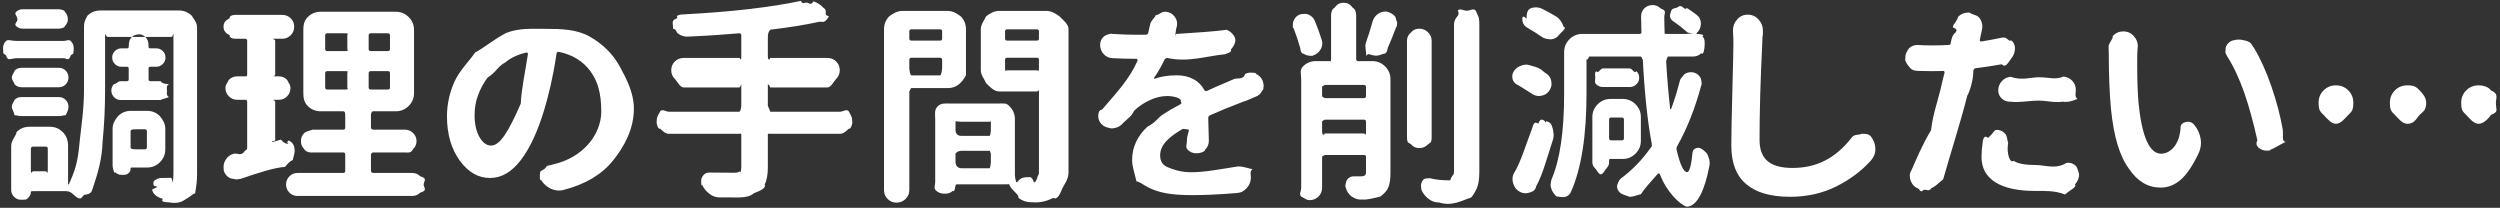 <svg 
 xmlns="http://www.w3.org/2000/svg"
 xmlns:xlink="http://www.w3.org/1999/xlink"
 width="397px" height="33px" viewBox="0 0 397 33">
<rect x="0" y="0" width="397" height="33" fill="#333333" stroke="none"/>
<path fill-rule="evenodd"  fill="rgb(255, 255, 255)"
 d="M395.553,18.252 C395.22,18.795 394.369,19.66 393.594,19.66 C392.819,19.66 392.166,18.795 391.635,18.252 C391.104,17.710 390.838,17.57 390.838,16.293 C390.838,15.530 391.104,14.882 391.635,14.351 C392.166,13.820 392.819,13.554 393.594,13.554 C394.369,13.554 395.22,13.820 395.553,14.351 C396.84,14.882 396.350,15.530 396.350,16.293 C396.350,17.57 396.84,17.710 395.553,18.252 ZM382.272,19.66 C381.497,19.66 380.844,18.795 380.313,18.252 C379.782,17.710 379.516,17.57 379.516,16.293 C379.516,15.530 379.782,14.882 380.313,14.351 C380.844,13.820 381.497,13.554 382.272,13.554 C383.46,13.554 383.700,13.820 384.231,14.351 C384.762,14.882 385.28,15.530 385.28,16.293 C385.28,17.57 384.762,17.710 384.231,18.252 C383.700,18.795 383.46,19.66 382.272,19.66 ZM370.950,19.66 C370.174,19.66 369.522,18.795 368.991,18.252 C368.459,17.710 368.194,17.57 368.194,16.293 C368.194,15.530 368.459,14.882 368.991,14.351 C369.522,13.820 370.174,13.554 370.950,13.554 C371.724,13.554 372.377,13.820 372.909,14.351 C373.440,14.882 373.706,15.530 373.706,16.293 C373.706,17.57 373.440,17.710 372.909,18.252 C372.377,18.795 371.724,19.66 370.950,19.66 ZM360.538,23.781 C360.316,23.870 360.94,23.914 359.874,23.914 C359.563,23.914 359.253,23.826 358.944,23.648 C358.434,23.338 358.135,22.884 358.47,22.287 C357.228,16.687 355.778,12.249 353.698,8.972 C353.499,8.663 353.399,8.352 353.399,8.42 C353.399,7.866 353.420,7.677 353.465,7.478 C353.642,6.969 353.985,6.625 354.495,6.449 C354.827,6.338 355.159,6.283 355.491,6.283 C355.800,6.283 356.110,6.327 356.420,6.416 C357.62,6.637 357.560,7.24 357.915,7.578 C358.955,9.304 359.884,11.357 360.704,13.737 C361.522,16.117 362.120,18.391 362.497,20.560 C362.518,20.738 362.530,20.904 362.530,21.58 C362.530,21.568 362.385,22.54 362.98,22.519 C361.744,23.117 361.223,23.538 360.538,23.781 ZM346.311,28.529 C345.348,29.370 344.279,29.791 343.106,29.791 C341.114,29.791 339.415,28.800 338.10,26.819 C336.604,24.838 335.680,21.711 335.237,17.439 C334.993,14.916 334.872,11.883 334.872,8.341 L334.839,7.445 C334.839,6.781 335.60,6.206 335.503,5.718 C335.968,5.231 336.520,4.988 337.163,4.988 L337.196,4.988 C337.882,4.988 338.446,5.253 338.890,5.785 C339.288,6.227 339.487,6.748 339.487,7.345 C339.487,7.434 339.476,7.511 339.454,7.578 C339.409,8.198 339.388,8.707 339.388,9.105 C339.388,9.614 339.388,10.101 339.388,10.566 C339.388,12.647 339.454,14.540 339.587,16.244 C340.118,21.689 341.324,24.412 343.206,24.412 C344.157,24.412 345.99,23.62 346.28,20.361 C346.205,19.830 346.570,19.498 347.124,19.365 C347.234,19.343 347.344,19.332 347.456,19.332 C347.854,19.332 348.186,19.498 348.452,19.830 C348.983,20.472 349.315,21.191 349.448,21.988 C349.492,22.209 349.514,22.431 349.514,22.652 C349.514,23.228 349.392,23.781 349.149,24.312 C348.219,26.283 347.273,27.688 346.311,28.529 ZM327.946,30.89 C326.308,30.244 324.736,30.322 323.231,30.322 C320.420,30.322 318.289,29.857 316.840,28.927 C315.390,27.998 314.665,26.669 314.665,24.943 C314.665,24.212 314.731,23.382 314.864,22.453 C314.952,21.877 315.229,21.423 315.694,21.91 C316.93,20.782 316.535,20.626 317.22,20.626 C317.110,20.626 317.188,20.626 317.255,20.626 C317.786,20.693 318.206,20.937 318.517,21.357 C318.760,21.711 318.882,22.99 318.882,22.519 C318.882,22.608 318.882,22.708 318.882,22.818 C318.837,23.128 318.815,23.405 318.815,23.648 C318.815,24.467 319.136,25.98 319.778,25.541 C320.420,25.984 321.582,26.205 323.265,26.205 C324.813,26.205 326.440,26.94 328.145,25.873 C328.233,25.851 328.322,25.839 328.411,25.839 C328.854,25.839 329.252,25.995 329.606,26.304 C329.982,26.659 330.171,27.90 330.171,27.599 C330.171,28.242 329.949,28.806 329.507,29.292 C329.86,29.757 328.565,30.23 327.946,30.89 ZM327.780,16.177 C327.714,16.177 327.647,16.166 327.581,16.144 C326.208,16.34 324.946,15.978 323.796,15.978 C322.136,15.978 320.630,16.34 319.280,16.144 C319.235,16.144 319.181,16.144 319.114,16.144 C318.671,16.144 318.272,15.990 317.919,15.679 C317.520,15.326 317.321,14.882 317.321,14.351 C317.321,13.798 317.509,13.311 317.886,12.890 C318.262,12.470 318.737,12.238 319.313,12.193 C320.995,12.83 322.479,12.27 323.763,12.27 C325.46,12.27 326.353,12.72 327.681,12.160 C328.233,12.205 328.710,12.437 329.108,12.857 C329.462,13.255 329.640,13.732 329.640,14.285 C329.640,14.861 329.429,15.336 329.9,15.712 C328.654,16.23 328.245,16.177 327.780,16.177 ZM317.886,10.201 C316.558,10.444 315.185,10.655 313.769,10.832 C313.547,10.854 313.414,10.975 313.370,11.197 C313.38,12.747 312.717,14.75 312.407,15.181 C311.212,19.852 309.762,24.279 308.58,28.462 C307.792,29.126 307.338,29.602 306.696,29.890 C306.342,30.44 305.977,30.123 305.601,30.123 C305.312,30.123 305.14,30.78 304.704,29.990 C304.106,29.768 303.686,29.359 303.442,28.761 C303.331,28.496 303.276,28.219 303.276,27.931 C303.276,27.622 303.354,27.312 303.509,27.1 C304.350,25.208 305.202,23.100 306.65,20.676 C306.929,18.252 307.626,16.34 308.157,14.19 C308.312,13.444 308.522,12.625 308.788,11.562 C308.810,11.473 308.799,11.402 308.755,11.346 C308.710,11.291 308.644,11.263 308.556,11.263 C307.714,11.286 307.83,11.296 306.663,11.296 C306.20,11.296 305.368,11.286 304.704,11.263 C304.106,11.241 303.597,11.20 303.177,10.599 C302.756,10.157 302.546,9.625 302.546,9.5 C302.546,8.474 302.745,8.32 303.144,7.677 C303.520,7.323 303.951,7.146 304.438,7.146 C304.482,7.146 304.538,7.146 304.604,7.146 C305.269,7.190 305.977,7.212 306.729,7.212 C307.614,7.212 308.500,7.190 309.386,7.146 C309.606,7.124 309.739,7.13 309.784,6.814 C309.895,6.194 309.983,5.652 310.50,5.187 C310.71,4.921 310.94,4.645 310.116,4.357 C310.183,3.670 310.470,3.95 310.979,2.630 C311.422,2.209 311.942,1.999 312.540,1.999 C312.606,1.999 312.673,1.999 312.739,1.999 C313.425,2.43 313.968,2.342 314.366,2.896 C314.653,3.294 314.798,3.726 314.798,4.191 C314.798,4.368 314.775,4.545 314.731,4.722 C314.665,5.10 314.620,5.220 314.599,5.353 L314.399,6.316 C314.377,6.405 314.394,6.476 314.449,6.532 C314.504,6.587 314.576,6.604 314.665,6.582 C315.771,6.405 316.845,6.206 317.886,5.984 C318.19,5.961 318.151,5.951 318.284,5.951 C318.660,5.951 319.3,6.83 319.313,6.349 C319.756,6.681 319.978,7.113 319.978,7.644 C319.978,8.264 319.778,8.817 319.380,9.304 C318.981,9.791 318.483,10.90 317.886,10.201 ZM291.602,29.608 C289.410,30.704 286.887,31.251 284.31,31.251 C281.153,31.251 278.918,30.587 277.324,29.259 C275.730,27.931 274.934,25.884 274.934,23.117 C274.934,21.457 274.988,18.541 275.100,14.368 C275.210,10.195 275.266,7.688 275.266,6.847 C275.266,6.206 275.243,5.585 275.199,4.988 C275.199,4.921 275.199,4.855 275.199,4.789 C275.199,4.147 275.409,3.593 275.830,3.128 C276.272,2.597 276.837,2.332 277.523,2.332 L277.557,2.332 C278.265,2.332 278.852,2.608 279.316,3.162 C279.736,3.649 279.947,4.202 279.947,4.822 C279.947,4.888 279.947,4.965 279.947,5.54 C279.881,5.696 279.848,6.293 279.848,6.847 C279.560,12.625 279.416,17.738 279.416,22.187 C279.416,25.175 280.965,26.669 284.64,26.669 C288.26,26.669 291.380,25.32 294.125,21.755 C294.523,21.291 295.21,21.47 295.619,21.25 C295.641,21.25 295.663,21.25 295.686,21.25 C296.261,21.25 296.736,21.247 297.113,21.689 C297.578,22.287 297.811,22.951 297.811,23.681 C297.811,24.368 297.578,24.965 297.113,25.474 C295.630,27.134 293.793,28.512 291.602,29.608 ZM267.842,32.82 C266.93,32.59 264.676,30.587 263.592,27.666 C263.569,27.599 263.525,27.561 263.459,27.549 C263.393,27.539 263.326,27.555 263.260,27.599 C262.264,28.773 261.179,29.845 260.6,30.820 C259.651,31.107 259.253,31.251 258.811,31.251 C258.744,31.251 258.678,31.240 258.611,31.218 C258.80,31.173 257.626,30.963 257.250,30.587 C256.939,30.299 256.785,29.957 256.785,29.558 C256.785,29.49 256.995,28.640 257.416,28.330 C259.230,26.980 260.813,25.341 262.164,23.416 C262.297,23.239 262.341,23.40 262.297,22.818 C261.633,19.343 261.156,14.838 260.869,9.304 C260.869,9.83 260.758,8.972 260.537,8.972 L252.270,8.972 C252.48,8.972 251.937,9.83 251.937,9.304 L251.937,14.882 C251.937,21.612 251.107,26.825 249.447,30.521 C249.248,30.941 248.916,31.196 248.451,31.285 C248.318,31.306 248.196,31.318 248.86,31.318 C247.754,31.318 247.443,31.218 247.156,31.19 C246.735,30.753 246.459,30.376 246.326,29.890 C246.260,29.691 246.227,29.492 246.227,29.292 C246.227,29.5 246.281,28.728 246.393,28.462 C247.721,25.386 248.385,20.859 248.385,14.882 L248.385,8.275 C248.385,7.478 248.667,6.797 249.231,6.233 C249.796,5.668 250.477,5.386 251.273,5.386 L260.371,5.386 C260.459,5.386 260.537,5.353 260.604,5.287 C260.670,5.220 260.691,5.143 260.670,5.54 C260.625,3.792 260.604,2.973 260.604,2.597 C260.604,2.110 260.770,1.690 261.102,1.335 C261.478,0.981 261.920,0.804 262.430,0.804 C262.938,0.804 263.370,0.987 263.725,1.352 C264.78,1.717 264.267,2.155 264.289,2.664 C264.289,3.460 264.311,4.257 264.355,5.54 C264.355,5.276 264.466,5.386 264.687,5.386 L267.875,5.386 C267.941,5.386 267.985,5.359 268.8,5.303 C268.29,5.248 268.19,5.198 267.975,5.154 C267.288,4.534 266.524,3.936 265.684,3.361 C265.373,3.139 265.202,2.840 265.169,2.464 C265.136,2.88 265.252,1.767 265.518,1.501 C265.850,1.213 266.236,1.37 266.680,0.970 C266.746,0.970 266.812,0.970 266.879,0.970 C267.232,0.970 267.564,1.70 267.875,1.269 C268.428,1.624 268.948,1.989 269.436,2.365 C269.878,2.697 270.100,3.156 270.100,3.743 C270.100,4.330 269.889,4.822 269.469,5.220 L269.402,5.287 C269.380,5.309 269.374,5.331 269.386,5.353 C269.396,5.375 269.413,5.386 269.436,5.386 C269.789,5.386 270.88,5.508 270.332,5.751 C270.575,5.995 270.697,6.293 270.697,6.648 L270.697,7.179 C270.697,7.666 270.520,8.86 270.166,8.441 C269.812,8.795 269.391,8.972 268.904,8.972 L264.887,8.972 C264.775,8.972 264.692,9.5 264.638,9.72 C264.582,9.138 264.555,9.215 264.555,9.304 C264.731,12.271 264.953,14.927 265.219,17.273 C265.219,17.318 265.240,17.339 265.285,17.339 C265.329,17.339 265.362,17.318 265.385,17.273 C265.894,15.923 266.348,14.462 266.746,12.890 C266.856,12.404 267.111,12.27 267.510,11.761 C267.819,11.562 268.151,11.462 268.506,11.462 C268.616,11.462 268.738,11.473 268.871,11.496 C269.336,11.584 269.701,11.828 269.967,12.226 C270.144,12.492 270.232,12.780 270.232,13.89 C270.232,13.245 270.210,13.388 270.166,13.521 C269.191,17.173 267.919,20.394 266.348,23.183 C266.236,23.382 266.203,23.593 266.248,23.814 C266.801,26.161 267.354,27.333 267.908,27.333 C268.284,27.333 268.572,26.304 268.771,24.246 C268.793,23.914 268.971,23.681 269.303,23.548 C269.635,23.416 269.944,23.449 270.232,23.648 C270.675,23.958 271.18,24.357 271.262,24.843 C271.416,25.175 271.494,25.519 271.494,25.873 C271.494,26.28 271.482,26.171 271.461,26.304 C270.730,30.156 269.523,32.82 267.842,32.82 ZM246.326,6.249 C246.237,6.249 246.148,6.249 246.61,6.249 C245.617,6.249 245.208,6.117 244.832,5.851 C244.145,5.364 243.393,4.888 242.574,4.423 C242.153,4.202 241.888,3.859 241.777,3.394 C241.755,3.261 241.744,3.128 241.744,2.996 C241.744,2.686 241.844,2.387 242.43,2.99 C242.375,1.657 242.807,1.369 243.338,1.236 C243.537,1.192 243.725,1.169 243.902,1.169 C244.234,1.169 244.566,1.247 244.898,1.402 C245.739,1.823 246.503,2.243 247.189,2.664 C247.654,2.973 247.931,3.405 248.20,3.958 C248.41,4.69 248.53,4.180 248.53,4.291 C248.53,4.733 247.908,5.131 247.621,5.486 C247.311,5.928 246.879,6.183 246.326,6.249 ZM242.342,10.267 C242.651,10.267 242.961,10.333 243.271,10.466 C244.90,10.865 244.843,11.263 245.529,11.662 C245.994,11.950 246.270,12.381 246.359,12.957 C246.381,13.68 246.393,13.178 246.393,13.289 C246.393,13.709 246.248,14.108 245.961,14.484 C245.650,14.905 245.219,15.148 244.666,15.214 C244.577,15.237 244.488,15.248 244.400,15.248 C243.957,15.248 243.559,15.115 243.205,14.849 C242.541,14.407 241.811,13.975 241.14,13.554 C240.593,13.333 240.316,12.990 240.184,12.525 C240.161,12.392 240.150,12.259 240.150,12.126 C240.150,11.817 240.250,11.518 240.449,11.230 C240.781,10.788 241.213,10.499 241.744,10.367 C241.943,10.300 242.143,10.267 242.342,10.267 ZM233.58,31.384 C232.128,31.827 230.611,32.82 228.509,32.148 C228.486,32.148 228.453,32.148 228.409,32.148 C227.833,32.148 227.302,31.949 226.815,31.550 C226.306,31.152 225.952,30.642 225.753,30.23 C225.687,29.845 225.653,29.668 225.653,29.492 C225.653,29.205 225.741,28.927 225.919,28.662 C226.206,28.242 226.594,28.31 227.81,28.31 L227.114,28.31 C227.999,28.53 228.962,28.64 230.3,28.64 C230.335,28.42 230.567,27.970 230.700,27.848 C230.833,27.727 230.899,27.511 230.899,27.201 L230.899,3.95 C230.899,2.541 231.99,2.66 231.497,1.667 C231.895,1.269 232.371,1.70 232.925,1.70 C233.478,1.70 233.948,1.269 234.336,1.667 C234.723,2.66 234.917,2.541 234.917,3.95 L234.917,27.234 C234.917,28.429 234.778,29.331 234.502,29.940 C234.225,30.548 233.743,31.30 233.58,31.384 ZM225.388,23.515 C224.856,23.515 224.396,23.322 224.10,22.934 C223.622,22.547 223.429,22.87 223.429,21.556 L223.429,6.482 C223.429,5.951 223.622,5.497 224.10,5.121 C224.396,4.745 224.856,4.556 225.388,4.556 C225.919,4.556 226.378,4.745 226.766,5.121 C227.152,5.497 227.347,5.951 227.347,6.482 L227.347,21.556 C227.347,22.87 227.152,22.547 226.766,22.934 C226.378,23.322 225.919,23.515 225.388,23.515 ZM220.374,7.611 C220.175,8.76 219.854,8.418 219.411,8.640 C219.101,8.773 218.802,8.839 218.515,8.839 C218.337,8.839 218.160,8.817 217.983,8.773 C217.540,8.663 217.208,8.408 216.987,8.9 C216.876,7.766 216.821,7.522 216.821,7.279 C216.821,7.102 216.854,6.924 216.921,6.748 C217.297,5.685 217.640,4.589 217.950,3.460 C218.104,2.907 218.415,2.475 218.880,2.166 C219.233,1.944 219.599,1.833 219.976,1.833 C220.130,1.833 220.285,1.856 220.440,1.900 C220.972,2.10 221.370,2.309 221.636,2.796 C221.790,3.62 221.868,3.338 221.868,3.626 C221.868,3.826 221.823,4.36 221.735,4.257 C221.270,5.497 220.816,6.615 220.374,7.611 ZM219.959,10.549 C220.523,11.114 220.806,11.794 220.806,12.591 L220.806,27.466 C220.806,28.441 220.694,29.199 220.474,29.741 C220.252,30.283 219.843,30.708 219.245,31.19 C218.559,31.395 217.507,31.617 216.91,31.683 C216.46,31.683 216.13,31.683 215.991,31.683 C215.481,31.683 215.17,31.517 214.597,31.185 C214.153,30.808 213.854,30.343 213.700,29.791 C213.655,29.635 213.634,29.492 213.634,29.359 C213.634,29.72 213.722,28.806 213.899,28.562 C214.165,28.186 214.519,27.998 214.962,27.998 L214.995,27.998 C215.394,27.998 215.825,27.998 216.290,27.998 C216.511,27.976 216.672,27.920 216.771,27.832 C216.871,27.744 216.921,27.599 216.921,27.400 L216.921,24.943 C216.921,24.722 216.810,24.611 216.589,24.611 L210.280,24.611 C210.59,24.611 209.948,24.722 209.948,24.943 L209.948,29.824 C209.948,30.376 209.754,30.841 209.367,31.218 C208.979,31.594 208.520,31.783 207.989,31.783 C207.458,31.783 207.4,31.594 206.628,31.218 C206.251,30.841 206.63,30.376 206.63,29.824 L206.63,12.591 C206.63,11.794 206.346,11.114 206.910,10.549 C207.475,9.985 208.155,9.703 208.952,9.703 L211.44,9.703 C211.265,9.703 211.376,9.592 211.376,9.371 L211.376,2.431 C211.376,1.877 211.569,1.408 211.957,1.20 C212.344,0.632 212.814,0.439 213.368,0.439 C213.921,0.439 214.392,0.632 214.779,1.20 C215.166,1.408 215.360,1.877 215.360,2.431 L215.360,9.371 C215.360,9.592 215.471,9.703 215.692,9.703 L217.917,9.703 C218.714,9.703 219.395,9.985 219.959,10.549 ZM216.921,13.820 C216.921,13.599 216.810,13.488 216.589,13.488 L210.280,13.488 C210.59,13.488 209.948,13.599 209.948,13.820 L209.948,15.248 C209.948,15.469 210.59,15.580 210.280,15.580 L216.589,15.580 C216.810,15.580 216.921,15.469 216.921,15.248 L216.921,13.820 ZM216.921,19.332 C216.921,19.111 216.810,18.999 216.589,18.999 L210.280,18.999 C210.59,18.999 209.948,19.111 209.948,19.332 L209.948,20.859 C209.948,21.81 210.59,21.191 210.280,21.191 L216.589,21.191 C216.810,21.191 216.921,21.81 216.921,20.859 L216.921,19.332 ZM208.620,8.773 C208.442,8.839 208.255,8.873 208.56,8.873 C207.790,8.873 207.535,8.806 207.292,8.673 C206.871,8.430 206.595,8.65 206.462,7.578 C206.174,6.582 205.831,5.552 205.433,4.490 C205.344,4.291 205.300,4.91 205.300,3.892 C205.300,3.649 205.354,3.416 205.466,3.195 C205.665,2.752 205.985,2.454 206.429,2.298 C206.628,2.232 206.838,2.199 207.60,2.199 C207.303,2.199 207.558,2.243 207.823,2.332 C208.266,2.531 208.587,2.852 208.786,3.294 C209.206,4.313 209.571,5.320 209.882,6.316 C209.948,6.515 209.981,6.704 209.981,6.880 C209.981,7.190 209.903,7.489 209.749,7.777 C209.505,8.242 209.129,8.574 208.620,8.773 ZM199.337,15.380 C198.694,15.625 198.30,15.890 197.345,16.177 C195.308,16.953 193.581,17.661 192.165,18.302 C191.966,18.391 191.866,18.546 191.866,18.767 L191.966,22.353 C191.966,22.884 191.777,23.349 191.401,23.748 C191.3,24.146 190.526,24.345 189.974,24.345 C189.420,24.345 188.955,24.146 188.579,23.748 C188.225,23.349 188.48,22.896 188.48,22.386 C188.48,22.365 188.48,22.342 188.48,22.320 C188.48,21.944 188.59,21.390 188.81,20.660 C188.81,20.572 188.48,20.510 187.981,20.477 C187.915,20.444 187.849,20.450 187.782,20.494 C186.608,21.158 185.724,21.828 185.126,22.502 C184.528,23.178 184.229,23.903 184.229,24.677 C184.229,25.585 184.616,26.205 185.392,26.537 C186.166,26.869 187.417,27.35 189.144,27.35 C191.445,27.35 193.913,26.835 196.548,26.437 C196.636,26.437 196.735,26.437 196.847,26.437 C197.289,26.437 197.677,26.582 198.9,26.869 C198.429,27.223 198.640,27.666 198.640,28.197 C198.640,28.219 198.640,28.242 198.640,28.263 C198.617,28.883 198.391,29.425 197.959,29.890 C197.527,30.355 197.1,30.609 196.382,30.654 C193.726,30.875 191.279,30.986 189.44,30.986 C187.649,30.986 186.421,30.897 185.358,30.720 C184.296,30.542 183.333,30.244 182.470,29.824 C181.606,29.403 180.942,28.823 180.478,28.81 C180.13,27.339 179.780,26.437 179.780,25.375 C179.780,24.378 179.990,23.432 180.411,22.536 C180.831,21.639 181.435,20.832 182.221,20.112 C183.6,19.393 183.803,18.762 184.611,18.219 C185.419,17.677 186.354,17.129 187.417,16.576 C187.638,16.465 187.671,16.322 187.517,16.144 C187.7,15.546 186.288,15.248 185.358,15.248 C184.450,15.248 183.520,15.469 182.569,15.912 C181.617,16.355 180.798,16.908 180.112,17.572 C179.603,18.59 179.17,18.712 178.353,19.531 C177.976,19.996 177.478,20.273 176.858,20.361 C176.747,20.383 176.637,20.394 176.526,20.394 C176.39,20.394 175.585,20.240 175.165,19.929 C174.700,19.576 174.445,19.111 174.401,18.535 C174.401,18.491 174.401,18.447 174.401,18.402 C174.401,17.871 174.601,17.417 174.999,17.41 C177.500,14.517 179.382,12.49 180.644,9.636 C180.665,9.570 180.654,9.503 180.610,9.437 C180.565,9.371 180.511,9.337 180.444,9.337 L180.378,9.337 C179.227,9.337 177.987,9.304 176.659,9.238 C176.105,9.215 175.641,8.999 175.265,8.590 C174.888,8.181 174.700,7.688 174.700,7.113 C174.700,6.604 174.888,6.172 175.265,5.818 C175.618,5.508 176.28,5.353 176.493,5.353 C176.537,5.353 176.593,5.364 176.659,5.386 C177.942,5.475 179.260,5.519 180.610,5.519 L181.905,5.519 C182.126,5.519 182.270,5.419 182.337,5.220 C182.447,4.755 182.547,4.313 182.636,3.892 C182.746,3.272 183.45,2.774 183.532,2.398 C183.952,2.43 184.417,1.867 184.927,1.867 C184.993,1.867 185.60,1.867 185.126,1.867 C185.724,1.911 186.199,2.176 186.554,2.664 C186.797,2.996 186.919,3.350 186.919,3.726 C186.919,3.881 186.896,4.47 186.853,4.224 C186.786,4.512 186.708,4.799 186.620,5.87 C186.598,5.154 186.608,5.220 186.653,5.287 C186.697,5.353 186.764,5.386 186.853,5.386 C189.686,5.209 192.99,4.988 194.91,4.722 C194.179,4.700 194.268,4.689 194.356,4.689 C194.755,4.689 195.120,4.833 195.452,5.121 C195.828,5.453 196.17,5.862 196.17,6.349 L196.17,6.382 C196.17,6.958 195.828,7.456 195.452,7.876 C195.75,8.297 194.610,8.541 194.58,8.607 C191.578,8.895 188.679,9.94 185.358,9.205 C185.137,9.227 184.981,9.337 184.894,9.537 C184.384,10.599 183.842,11.540 183.267,12.359 C183.244,12.404 183.250,12.442 183.283,12.475 C183.316,12.508 183.354,12.514 183.399,12.492 C184.373,12.138 185.535,11.960 186.886,11.960 C187.882,11.960 188.756,12.160 189.509,12.558 C190.261,12.957 190.837,13.533 191.235,14.285 C191.346,14.462 191.501,14.506 191.700,14.417 C192.165,14.197 192.641,13.981 193.128,13.770 C193.614,13.560 194.135,13.338 194.688,13.106 C195.241,12.874 195.662,12.691 195.950,12.558 C196.459,12.337 197.46,12.72 197.710,11.761 C197.997,11.607 198.296,11.529 198.606,11.529 C198.850,11.529 199.93,11.584 199.337,11.695 C199.868,11.894 200.255,12.259 200.499,12.791 C200.609,13.35 200.665,13.289 200.665,13.554 C200.665,13.798 200.599,14.52 200.466,14.318 C200.244,14.849 199.868,15.204 199.337,15.380 ZM167.275,31.417 C166.523,31.793 165.404,32.26 163.922,32.115 C163.855,32.115 163.789,32.115 163.723,32.115 C162.992,32.115 162.328,31.882 161.730,31.417 C161.88,30.886 160.613,30.210 160.303,29.392 C160.303,29.370 160.291,29.347 160.270,29.326 C160.203,29.126 160.59,29.27 159.838,29.27 L151.903,29.27 C151.792,29.27 151.737,29.83 151.737,29.193 C151.737,29.635 151.587,30.6 151.289,30.305 C150.990,30.604 150.619,30.753 150.176,30.753 L149.911,30.753 C149.401,30.753 148.964,30.576 148.599,30.222 C148.234,29.868 148.51,29.436 148.51,28.927 L148.51,18.933 C148.51,18.136 148.333,17.456 148.898,16.891 C149.462,16.327 150.143,16.44 150.940,16.44 L158.277,16.44 C159.74,16.44 159.756,16.327 160.320,16.891 C160.885,17.456 161.166,18.136 161.166,18.933 L161.166,27.765 C161.166,27.987 161.277,28.97 161.498,28.97 C162.117,28.120 162.639,28.130 163.59,28.130 C163.568,28.130 163.943,28.120 164.187,28.97 C164.475,28.97 164.680,28.42 164.803,27.931 C164.924,27.821 164.984,27.632 164.984,27.367 L164.984,14.384 C164.984,14.164 164.873,14.52 164.652,14.52 L158.643,14.52 C157.846,14.52 157.166,13.770 156.602,13.206 C156.37,12.641 155.754,11.960 155.754,11.164 L155.754,4.623 C155.754,3.826 156.37,3.145 156.602,2.581 C157.166,2.16 157.846,1.734 158.643,1.734 L166.180,1.734 C166.977,1.734 167.658,2.16 168.223,2.581 C168.787,3.145 169.68,3.826 169.68,4.623 L169.68,27.400 C169.68,28.507 168.936,29.370 168.670,29.990 C168.404,30.609 167.939,31.85 167.275,31.417 ZM157.348,19.365 C157.348,19.144 157.236,19.33 157.16,19.33 L152.69,19.33 C151.847,19.33 151.737,19.144 151.737,19.365 L151.737,20.726 C151.737,20.948 151.847,21.58 152.69,21.58 L157.16,21.58 C157.236,21.58 157.348,20.948 157.348,20.726 L157.348,19.365 ZM157.348,24.279 C157.348,24.58 157.236,23.947 157.16,23.947 L152.69,23.947 C151.847,23.947 151.737,24.58 151.737,24.279 L151.737,25.740 C151.737,25.961 151.847,26.72 152.69,26.72 L157.16,26.72 C157.236,26.72 157.348,25.961 157.348,25.740 L157.348,24.279 ZM164.984,4.988 C164.984,4.766 164.873,4.656 164.652,4.656 L159.937,4.656 C159.717,4.656 159.605,4.766 159.605,4.988 L159.605,6.117 C159.605,6.338 159.717,6.449 159.937,6.449 L164.652,6.449 C164.873,6.449 164.984,6.338 164.984,6.117 L164.984,4.988 ZM164.984,9.503 C164.984,9.282 164.873,9.171 164.652,9.171 L159.937,9.171 C159.717,9.171 159.605,9.282 159.605,9.503 L159.605,10.832 C159.605,11.53 159.717,11.164 159.937,11.164 L164.652,11.164 C164.873,11.164 164.984,11.53 164.984,10.832 L164.984,9.503 ZM150.508,13.986 L144.731,13.986 C144.509,13.986 144.399,14.97 144.399,14.318 L144.399,30.189 C144.399,30.742 144.200,31.212 143.801,31.600 C143.403,31.987 142.927,32.181 142.374,32.181 C141.820,32.181 141.350,31.987 140.962,31.600 C140.575,31.212 140.381,30.742 140.381,30.189 L140.381,4.623 C140.381,3.826 140.664,3.145 141.228,2.581 C141.792,2.16 142.473,1.734 143.270,1.734 L150.508,1.734 C151.305,1.734 151.986,2.16 152.550,2.581 C153.115,3.145 153.396,3.826 153.396,4.623 L153.396,11.97 C153.396,11.894 153.115,12.575 152.550,13.139 C151.986,13.704 151.305,13.986 150.508,13.986 ZM149.612,4.988 C149.612,4.766 149.501,4.656 149.280,4.656 L144.731,4.656 C144.509,4.656 144.399,4.766 144.399,4.988 L144.399,6.117 C144.399,6.338 144.509,6.449 144.731,6.449 L149.280,6.449 C149.501,6.449 149.612,6.338 149.612,6.117 L149.612,4.988 ZM149.612,9.503 C149.612,9.282 149.501,9.171 149.280,9.171 L144.731,9.171 C144.509,9.171 144.399,9.282 144.399,9.503 L144.399,10.765 C144.399,10.987 144.509,11.97 144.731,11.97 L149.280,11.97 C149.501,11.97 149.612,10.987 149.612,10.765 L149.612,9.503 ZM133.389,21.25 L122.266,21.25 C122.44,21.25 121.934,21.136 121.934,21.357 L121.934,26.570 C121.934,27.765 121.762,28.673 121.419,29.292 C121.76,29.912 120.506,30.376 119.709,30.687 C118.668,31.63 116.887,31.285 114.363,31.351 C114.341,31.351 114.319,31.351 114.297,31.351 C113.699,31.351 113.157,31.163 112.670,30.787 C112.139,30.388 111.740,29.890 111.475,29.292 C111.386,29.93 111.342,28.894 111.342,28.695 C111.342,28.452 111.419,28.219 111.574,27.998 C111.817,27.599 112.172,27.400 112.637,27.400 L112.670,27.400 C113.843,27.422 115.160,27.433 116.621,27.433 C117.20,27.412 117.302,27.333 117.468,27.201 C117.634,27.68 117.717,26.835 117.717,26.503 L117.717,21.357 C117.717,21.136 117.606,21.25 117.385,21.25 L106.229,21.25 C105.697,21.25 105.238,20.832 104.851,20.444 C104.463,20.57 104.270,19.592 104.270,19.49 C104.270,18.507 104.463,18.42 104.851,17.655 C105.238,17.268 105.697,17.74 106.229,17.74 L117.385,17.74 C117.606,17.74 117.717,16.963 117.717,16.742 L117.717,13.421 C117.717,13.201 117.606,13.89 117.385,13.89 L108.553,13.89 C107.999,13.89 107.534,12.902 107.158,12.525 C106.782,12.149 106.594,11.689 106.594,11.147 C106.594,10.605 106.782,10.145 107.158,9.769 C107.534,9.393 107.999,9.205 108.553,9.205 L117.385,9.205 C117.606,9.205 117.717,9.94 117.717,8.873 L117.717,5.585 C117.717,5.497 117.684,5.419 117.617,5.353 C117.551,5.287 117.473,5.264 117.385,5.287 C114.839,5.486 112.83,5.663 109.117,5.818 C109.73,5.818 109.40,5.818 109.18,5.818 C108.553,5.818 108.121,5.663 107.723,5.353 C107.324,5.21 107.47,4.589 106.893,4.58 C106.848,3.903 106.826,3.759 106.826,3.626 C106.826,3.361 106.903,3.106 107.59,2.863 C107.302,2.487 107.645,2.288 108.88,2.265 C115.968,1.889 122.332,1.180 127.180,0.140 C127.445,0.74 127.722,0.41 128.10,0.41 C128.386,0.41 128.773,0.96 129.172,0.207 C129.813,0.428 130.356,0.782 130.799,1.269 C131.20,1.535 131.131,1.823 131.131,2.132 C131.131,2.288 131.108,2.442 131.64,2.597 C130.909,3.84 130.588,3.372 130.102,3.460 C127.866,3.948 125.254,4.368 122.266,4.722 C122.44,4.745 121.934,4.866 121.934,5.87 L121.934,8.873 C121.934,9.94 122.44,9.205 122.266,9.205 L131.396,9.205 C131.950,9.205 132.415,9.393 132.791,9.769 C133.167,10.145 133.355,10.605 133.355,11.147 C133.355,11.689 133.167,12.149 132.791,12.525 C132.415,12.902 131.950,13.89 131.396,13.89 L122.266,13.89 C122.44,13.89 121.934,13.201 121.934,13.421 L121.934,16.742 C121.934,16.963 122.44,17.74 122.266,17.74 L133.389,17.74 C133.920,17.74 134.379,17.268 134.767,17.655 C135.154,18.42 135.348,18.507 135.348,19.49 C135.348,19.592 135.154,20.57 134.767,20.444 C134.379,20.832 133.920,21.25 133.389,21.25 ZM89.508,30.156 C89.264,30.222 89.10,30.255 88.744,30.255 C88.346,30.255 87.936,30.166 87.516,29.990 C86.874,29.702 86.354,29.248 85.955,28.628 C85.800,28.363 85.723,28.97 85.723,27.832 C85.723,27.611 85.767,27.389 85.855,27.167 C86.99,26.681 86.486,26.382 87.18,26.271 C87.305,26.227 87.582,26.171 87.848,26.105 C90.105,25.574 91.942,24.528 93.359,22.967 C94.776,21.407 95.484,19.443 95.484,17.74 C95.484,14.772 94.897,12.835 93.725,11.263 C92.551,9.692 90.902,8.684 88.777,8.242 C88.556,8.198 88.423,8.286 88.379,8.507 C87.781,12.49 87.139,14.994 86.453,17.339 C85.413,20.815 84.167,23.504 82.718,25.408 C81.268,27.312 79.635,28.263 77.820,28.263 C75.938,28.263 74.328,27.333 72.989,25.474 C71.650,23.615 70.980,21.280 70.980,18.468 C70.980,16.565 71.379,14.728 72.176,12.957 C72.973,11.186 74.57,9.653 75.430,8.358 C76.802,7.63 78.451,6.23 80.377,5.237 C82.303,4.451 84.339,4.58 86.486,4.58 C89.187,4.58 91.577,4.645 93.658,5.818 C95.739,6.991 97.327,8.574 98.423,10.566 C99.519,12.558 100.66,14.783 100.66,17.240 C100.66,20.472 99.170,23.211 97.377,25.458 C95.584,27.705 92.961,29.270 89.508,30.156 ZM83.780,8.408 C83.725,8.364 83.653,8.341 83.564,8.341 C82.280,8.651 81.102,9.166 80.28,9.885 C78.955,10.605 78.86,11.418 77.422,12.326 C76.758,13.234 76.249,14.180 75.895,15.165 C75.540,16.150 75.363,17.107 75.363,18.37 C75.363,19.630 75.623,20.875 76.144,21.772 C76.664,22.668 77.278,23.117 77.986,23.117 C79.403,23.117 80.764,20.892 82.70,16.443 C82.801,14.141 83.387,11.529 83.830,8.607 C83.852,8.518 83.835,8.452 83.780,8.408 ZM65.449,31.119 L47.253,31.119 C46.744,31.119 46.312,30.941 45.958,30.587 C45.604,30.233 45.427,29.801 45.427,29.292 C45.427,28.784 45.604,28.352 45.958,27.998 C46.312,27.644 46.744,27.466 47.253,27.466 L54.492,27.466 C54.713,27.466 54.824,27.356 54.824,27.134 L54.824,24.544 C54.824,24.324 54.713,24.212 54.492,24.212 L49.578,24.212 C49.90,24.212 48.670,24.36 48.316,23.681 C47.961,23.328 47.785,22.901 47.785,22.403 C47.785,21.905 47.961,21.479 48.316,21.124 C48.670,20.771 49.90,20.593 49.578,20.593 L54.492,20.593 C54.713,20.593 54.824,20.483 54.824,20.261 L54.824,18.3 C54.824,17.783 54.713,17.671 54.492,17.671 L50.906,17.671 C50.109,17.671 49.428,17.389 48.864,16.825 C48.299,16.260 48.17,15.580 48.17,14.783 L48.17,4.755 C48.17,3.958 48.299,3.278 48.864,2.713 C49.428,2.149 50.109,1.867 50.906,1.867 L62.859,1.867 C63.656,1.867 64.336,2.149 64.901,2.713 C65.465,3.278 65.748,3.958 65.748,4.755 L65.748,14.783 C65.748,15.580 65.465,16.260 64.901,16.825 C64.336,17.389 63.656,17.671 62.859,17.671 L59.240,17.671 C59.18,17.671 58.908,17.783 58.908,18.3 L58.908,20.261 C58.908,20.483 59.18,20.593 59.240,20.593 L64.320,20.593 C64.807,20.593 65.233,20.771 65.598,21.124 C65.963,21.479 66.146,21.905 66.146,22.403 C66.146,22.901 65.963,23.328 65.598,23.681 C65.233,24.36 64.807,24.212 64.320,24.212 L59.240,24.212 C59.18,24.212 58.908,24.324 58.908,24.544 L58.908,27.134 C58.908,27.356 59.18,27.466 59.240,27.466 L65.449,27.466 C65.958,27.466 66.389,27.644 66.744,27.998 C67.98,28.352 67.275,28.784 67.275,29.292 C67.275,29.801 67.98,30.233 66.744,30.587 C66.389,30.941 65.958,31.119 65.449,31.119 ZM55.156,5.619 C55.156,5.397 55.45,5.287 54.824,5.287 L51.968,5.287 C51.747,5.287 51.636,5.397 51.636,5.619 L51.636,7.777 C51.636,7.999 51.747,8.109 51.968,8.109 L54.824,8.109 C55.45,8.109 55.156,7.999 55.156,7.777 L55.156,5.619 ZM55.156,11.628 C55.156,11.407 55.45,11.296 54.824,11.296 L51.968,11.296 C51.747,11.296 51.636,11.407 51.636,11.628 L51.636,13.886 C51.636,14.108 51.747,14.218 51.968,14.218 L54.824,14.218 C55.45,14.218 55.156,14.108 55.156,13.886 L55.156,11.628 ZM61.929,5.619 C61.929,5.397 61.818,5.287 61.597,5.287 L58.875,5.287 C58.653,5.287 58.542,5.397 58.542,5.619 L58.542,7.777 C58.542,7.999 58.653,8.109 58.875,8.109 L61.597,8.109 C61.818,8.109 61.929,7.999 61.929,7.777 L61.929,5.619 ZM61.597,14.218 C61.818,14.218 61.929,14.108 61.929,13.886 L61.929,11.628 C61.929,11.407 61.818,11.296 61.597,11.296 L58.875,11.296 C58.653,11.296 58.542,11.407 58.542,11.628 L58.542,13.886 C58.542,14.108 58.653,14.218 58.875,14.218 L61.597,14.218 ZM45.261,26.5 C43.512,26.625 41.100,27.422 38.23,28.396 C37.801,28.462 37.591,28.496 37.392,28.496 C37.82,28.496 36.772,28.418 36.462,28.263 C35.975,27.976 35.666,27.555 35.533,27.1 C35.510,26.825 35.500,26.659 35.500,26.503 C35.500,26.105 35.610,25.729 35.832,25.375 C36.119,24.888 36.551,24.567 37.126,24.412 C37.724,24.257 38.322,24.91 38.919,23.914 C39.141,23.847 39.251,23.704 39.251,23.482 L39.251,16.177 C39.251,15.957 39.141,15.845 38.919,15.845 L37.658,15.845 C37.148,15.845 36.711,15.663 36.346,15.297 C35.981,14.932 35.798,14.496 35.798,13.986 C35.798,13.477 35.981,13.40 36.346,12.674 C36.711,12.309 37.148,12.126 37.658,12.126 L38.919,12.126 C39.141,12.126 39.251,12.16 39.251,11.794 L39.251,6.482 C39.251,6.260 39.141,6.150 38.919,6.150 L37.392,6.150 C36.861,6.150 36.413,5.961 36.47,5.585 C35.682,5.209 35.500,4.761 35.500,4.241 C35.500,3.720 35.682,3.278 36.47,2.913 C36.413,2.547 36.861,2.365 37.392,2.365 L44.830,2.365 C45.361,2.365 45.809,2.547 46.174,2.913 C46.540,3.278 46.722,3.720 46.722,4.241 C46.722,4.761 46.540,5.209 46.174,5.585 C45.809,5.961 45.361,6.150 44.830,6.150 L43.402,6.150 C43.180,6.150 43.70,6.260 43.70,6.482 L43.70,11.794 C43.70,12.16 43.180,12.126 43.402,12.126 L44.298,12.126 C44.807,12.126 45.239,12.309 45.593,12.674 C45.947,13.40 46.125,13.477 46.125,13.986 C46.125,14.496 45.947,14.932 45.593,15.297 C45.239,15.663 44.807,15.845 44.298,15.845 L43.402,15.845 C43.180,15.845 43.70,15.945 43.70,16.144 L43.70,22.287 C43.70,22.375 43.103,22.448 43.169,22.502 C43.236,22.558 43.313,22.564 43.402,22.519 C43.867,22.386 44.254,22.276 44.564,22.187 C44.741,22.121 44.918,22.87 45.95,22.87 C45.405,22.87 45.693,22.176 45.958,22.353 C46.401,22.597 46.666,22.973 46.755,23.482 C46.777,23.615 46.789,23.759 46.789,23.914 C46.789,24.291 46.689,24.666 46.490,25.42 C46.202,25.507 45.792,25.829 45.261,26.5 ZM29.835,31.417 C29.126,31.816 28.64,32.48 26.647,32.115 C26.603,32.115 26.559,32.115 26.515,32.115 C25.983,32.115 25.507,31.937 25.87,31.583 C24.644,31.207 24.334,30.731 24.157,30.156 C24.113,30.0 24.91,29.845 24.91,29.691 C24.91,29.380 24.190,29.93 24.390,28.828 C24.655,28.452 25.31,28.263 25.519,28.263 C25.762,28.263 26.44,28.258 26.365,28.247 C26.686,28.236 26.869,28.230 26.913,28.230 C27.156,28.230 27.322,28.186 27.411,28.97 C27.500,28.9 27.544,27.843 27.544,27.599 L27.544,5.419 C27.544,5.198 27.433,5.87 27.212,5.87 L17.19,5.87 C16.797,5.87 16.687,5.198 16.687,5.419 L16.687,14.285 C16.687,17.119 16.554,19.863 16.288,22.519 C16.22,25.175 15.524,27.566 14.794,29.691 C14.550,30.376 14.63,30.797 13.333,30.953 C13.134,31.19 12.923,31.52 12.702,31.52 C12.215,31.52 11.761,30.908 11.341,30.621 C11.252,30.576 11.175,30.532 11.108,30.488 C10.931,30.399 10.721,30.355 10.478,30.355 L5.32,30.355 C4.943,30.355 4.899,30.399 4.899,30.488 C4.899,30.820 4.777,31.107 4.534,31.351 C4.291,31.594 4.3,31.716 3.671,31.716 L3.339,31.716 C2.896,31.716 2.525,31.561 2.227,31.251 C1.928,30.941 1.778,30.576 1.778,30.156 L1.778,23.17 C1.778,22.220 2.61,21.540 2.625,20.975 C3.189,20.411 3.870,20.128 4.667,20.128 L7.921,20.128 C8.718,20.128 9.398,20.411 9.963,20.975 C10.527,21.540 10.810,22.220 10.810,23.17 L10.810,29.226 C10.810,29.270 10.826,29.297 10.859,29.309 C10.893,29.320 10.920,29.303 10.942,29.259 C11.806,27.312 12.370,25.92 12.636,22.602 C12.901,20.112 13.34,17.339 13.34,14.285 L13.34,4.556 C13.34,3.737 13.316,3.51 13.881,2.498 C14.445,1.944 15.126,1.667 15.923,1.667 L28.407,1.667 C29.204,1.667 29.885,1.944 30.449,2.498 C31.14,3.51 31.296,3.737 31.296,4.556 L31.296,27.632 C31.296,28.673 31.190,29.486 30.980,30.73 C30.770,30.659 30.388,31.107 29.835,31.417 ZM7.589,23.615 C7.589,23.394 7.478,23.283 7.257,23.283 L5.231,23.283 C5.10,23.283 4.899,23.394 4.899,23.615 L4.899,26.869 C4.899,27.90 5.10,27.201 5.231,27.201 L7.257,27.201 C7.478,27.201 7.589,27.90 7.589,26.869 L7.589,23.615 ZM3.372,15.414 L9.382,15.414 C9.780,15.414 10.129,15.563 10.428,15.862 C10.727,16.161 10.876,16.521 10.876,16.941 C10.876,17.362 10.727,17.716 10.428,18.3 C10.129,18.291 9.780,18.435 9.382,18.435 L3.372,18.435 C2.951,18.435 2.597,18.291 2.310,18.3 C2.21,17.716 1.878,17.362 1.878,16.941 C1.878,16.521 2.21,16.161 2.310,15.862 C2.597,15.563 2.951,15.414 3.372,15.414 ZM2.326,11.213 C2.625,10.915 2.984,10.765 3.405,10.765 L9.349,10.765 C9.769,10.765 10.129,10.915 10.428,11.213 C10.727,11.512 10.876,11.877 10.876,12.309 C10.876,12.741 10.727,13.106 10.428,13.405 C10.129,13.704 9.769,13.853 9.349,13.853 L3.405,13.853 C2.984,13.853 2.625,13.704 2.326,13.405 C2.27,13.106 1.878,12.741 1.878,12.309 C1.878,11.877 2.27,11.512 2.326,11.213 ZM10.112,9.238 L2.77,9.238 C1.634,9.238 1.258,9.83 0.948,8.773 C0.638,8.463 0.483,8.86 0.483,7.644 C0.483,7.202 0.638,6.825 0.948,6.515 C1.258,6.206 1.634,6.50 2.77,6.50 L10.112,6.50 C10.555,6.50 10.931,6.206 11.241,6.515 C11.551,6.825 11.706,7.202 11.706,7.644 C11.706,8.86 11.551,8.463 11.241,8.773 C10.931,9.83 10.555,9.238 10.112,9.238 ZM9.249,4.556 L3.604,4.556 C3.184,4.556 2.824,4.407 2.525,4.108 C2.227,3.809 2.77,3.444 2.77,3.12 C2.77,2.581 2.227,2.215 2.525,1.916 C2.824,1.618 3.184,1.468 3.604,1.468 L9.249,1.468 C9.669,1.468 10.29,1.618 10.328,1.916 C10.627,2.215 10.776,2.581 10.776,3.12 C10.776,3.444 10.627,3.809 10.328,4.108 C10.29,4.407 9.669,4.556 9.249,4.556 ZM19.144,12.890 L20.140,12.890 C20.339,12.890 20.438,12.802 20.438,12.625 L20.438,10.865 C20.438,10.688 20.350,10.599 20.173,10.599 L19.276,10.599 C18.878,10.599 18.535,10.456 18.247,10.167 C17.959,9.879 17.815,9.537 17.815,9.138 C17.815,8.740 17.959,8.397 18.247,8.109 C18.535,7.821 18.878,7.677 19.276,7.677 L20.206,7.677 C20.361,7.677 20.438,7.600 20.438,7.445 L20.438,7.46 C20.438,6.604 20.593,6.227 20.903,5.917 C21.213,5.608 21.584,5.453 22.16,5.453 C22.447,5.453 22.818,5.608 23.128,5.917 C23.437,6.227 23.593,6.604 23.593,7.46 L23.593,7.445 C23.593,7.600 23.670,7.677 23.825,7.677 L24.821,7.677 C25.220,7.677 25.562,7.821 25.851,8.109 C26.138,8.397 26.282,8.740 26.282,9.138 C26.282,9.537 26.138,9.879 25.851,10.167 C25.562,10.456 25.220,10.599 24.821,10.599 L23.858,10.599 C23.681,10.599 23.593,10.688 23.593,10.865 L23.593,12.591 C23.593,12.791 23.692,12.890 23.892,12.890 L25.54,12.890 C25.452,12.890 25.795,13.40 26.83,13.338 C26.371,13.637 26.515,13.986 26.515,14.384 C26.515,14.783 26.371,15.131 26.83,15.430 C25.795,15.729 25.452,15.878 25.54,15.878 L19.144,15.878 C18.745,15.878 18.402,15.729 18.114,15.430 C17.826,15.131 17.683,14.783 17.683,14.384 C17.683,13.986 17.826,13.637 18.114,13.338 C18.402,13.40 18.745,12.890 19.144,12.890 ZM20.770,17.605 L23.360,17.605 C24.157,17.605 24.838,17.887 25.402,18.452 C25.967,19.16 26.249,19.697 26.249,20.494 L26.249,23.714 C26.249,24.511 25.967,25.192 25.402,25.756 C24.838,26.321 24.157,26.603 23.360,26.603 L20.870,26.603 C20.781,26.603 20.737,26.648 20.737,26.736 C20.737,27.24 20.638,27.267 20.438,27.466 C20.239,27.666 19.996,27.765 19.708,27.765 L19.310,27.765 C18.911,27.765 18.573,27.627 18.297,27.350 C18.20,27.74 17.882,26.736 17.882,26.337 L17.882,20.494 C17.882,19.697 18.164,19.16 18.729,18.452 C19.293,17.887 19.974,17.605 20.770,17.605 ZM20.737,23.382 C20.737,23.604 20.848,23.714 21.69,23.714 L22.995,23.714 C23.216,23.714 23.327,23.604 23.327,23.382 L23.327,20.859 C23.327,20.638 23.216,20.527 22.995,20.527 L21.69,20.527 C20.848,20.527 20.737,20.638 20.737,20.859 L20.737,23.382 ZM243.338,20.29 C243.492,19.564 243.803,19.244 244.268,19.66 C244.444,19.22 244.610,18.999 244.766,18.999 C245.53,18.999 245.318,19.78 245.562,19.232 C246.49,19.542 246.393,19.962 246.592,20.494 C246.680,20.782 246.725,21.70 246.725,21.357 C246.725,21.623 246.691,21.877 246.625,22.121 C245.806,24.623 244.920,27.90 243.969,29.525 C243.770,30.34 243.404,30.388 242.873,30.587 C242.651,30.654 242.441,30.687 242.242,30.687 C241.932,30.687 241.633,30.609 241.346,30.455 C240.836,30.189 240.493,29.768 240.316,29.193 C240.228,28.950 240.184,28.707 240.184,28.462 C240.184,28.153 240.250,27.854 240.383,27.566 C241.467,25.87 242.452,22.575 243.338,20.29 ZM258.811,13.820 L254.527,13.820 C254.129,13.820 253.780,13.676 253.481,13.388 C253.183,13.101 253.33,12.752 253.33,12.342 C253.33,11.933 253.183,11.584 253.481,11.296 C253.780,11.8 254.129,10.865 254.527,10.865 L258.811,10.865 C259.209,10.865 259.558,11.8 259.856,11.296 C260.155,11.584 260.305,11.933 260.305,12.342 C260.305,12.752 260.155,13.101 259.856,13.388 C259.558,13.676 259.209,13.820 258.811,13.820 ZM255.756,15.712 L257.682,15.712 C258.479,15.712 259.159,15.995 259.724,16.559 C260.288,17.124 260.570,17.804 260.570,18.601 L260.570,22.353 C260.570,23.150 260.288,23.831 259.724,24.395 C259.159,24.959 258.479,25.242 257.682,25.242 L255.723,25.242 C255.590,25.242 255.523,25.308 255.523,25.441 L255.523,25.773 C255.523,26.127 255.395,26.432 255.142,26.686 C254.887,26.941 254.577,27.68 254.212,27.68 C253.847,27.68 253.531,26.941 253.266,26.686 C253.0,26.432 252.867,26.127 252.867,25.773 L252.867,18.601 C252.867,17.804 253.149,17.124 253.714,16.559 C254.278,15.995 254.959,15.712 255.756,15.712 ZM255.523,21.955 C255.523,22.176 255.634,22.287 255.855,22.287 L257.549,22.287 C257.770,22.287 257.881,22.176 257.881,21.955 L257.881,18.999 C257.881,18.779 257.770,18.667 257.549,18.667 L255.855,18.667 C255.634,18.667 255.523,18.779 255.523,18.999 L255.523,21.955 Z"/>
</svg>
